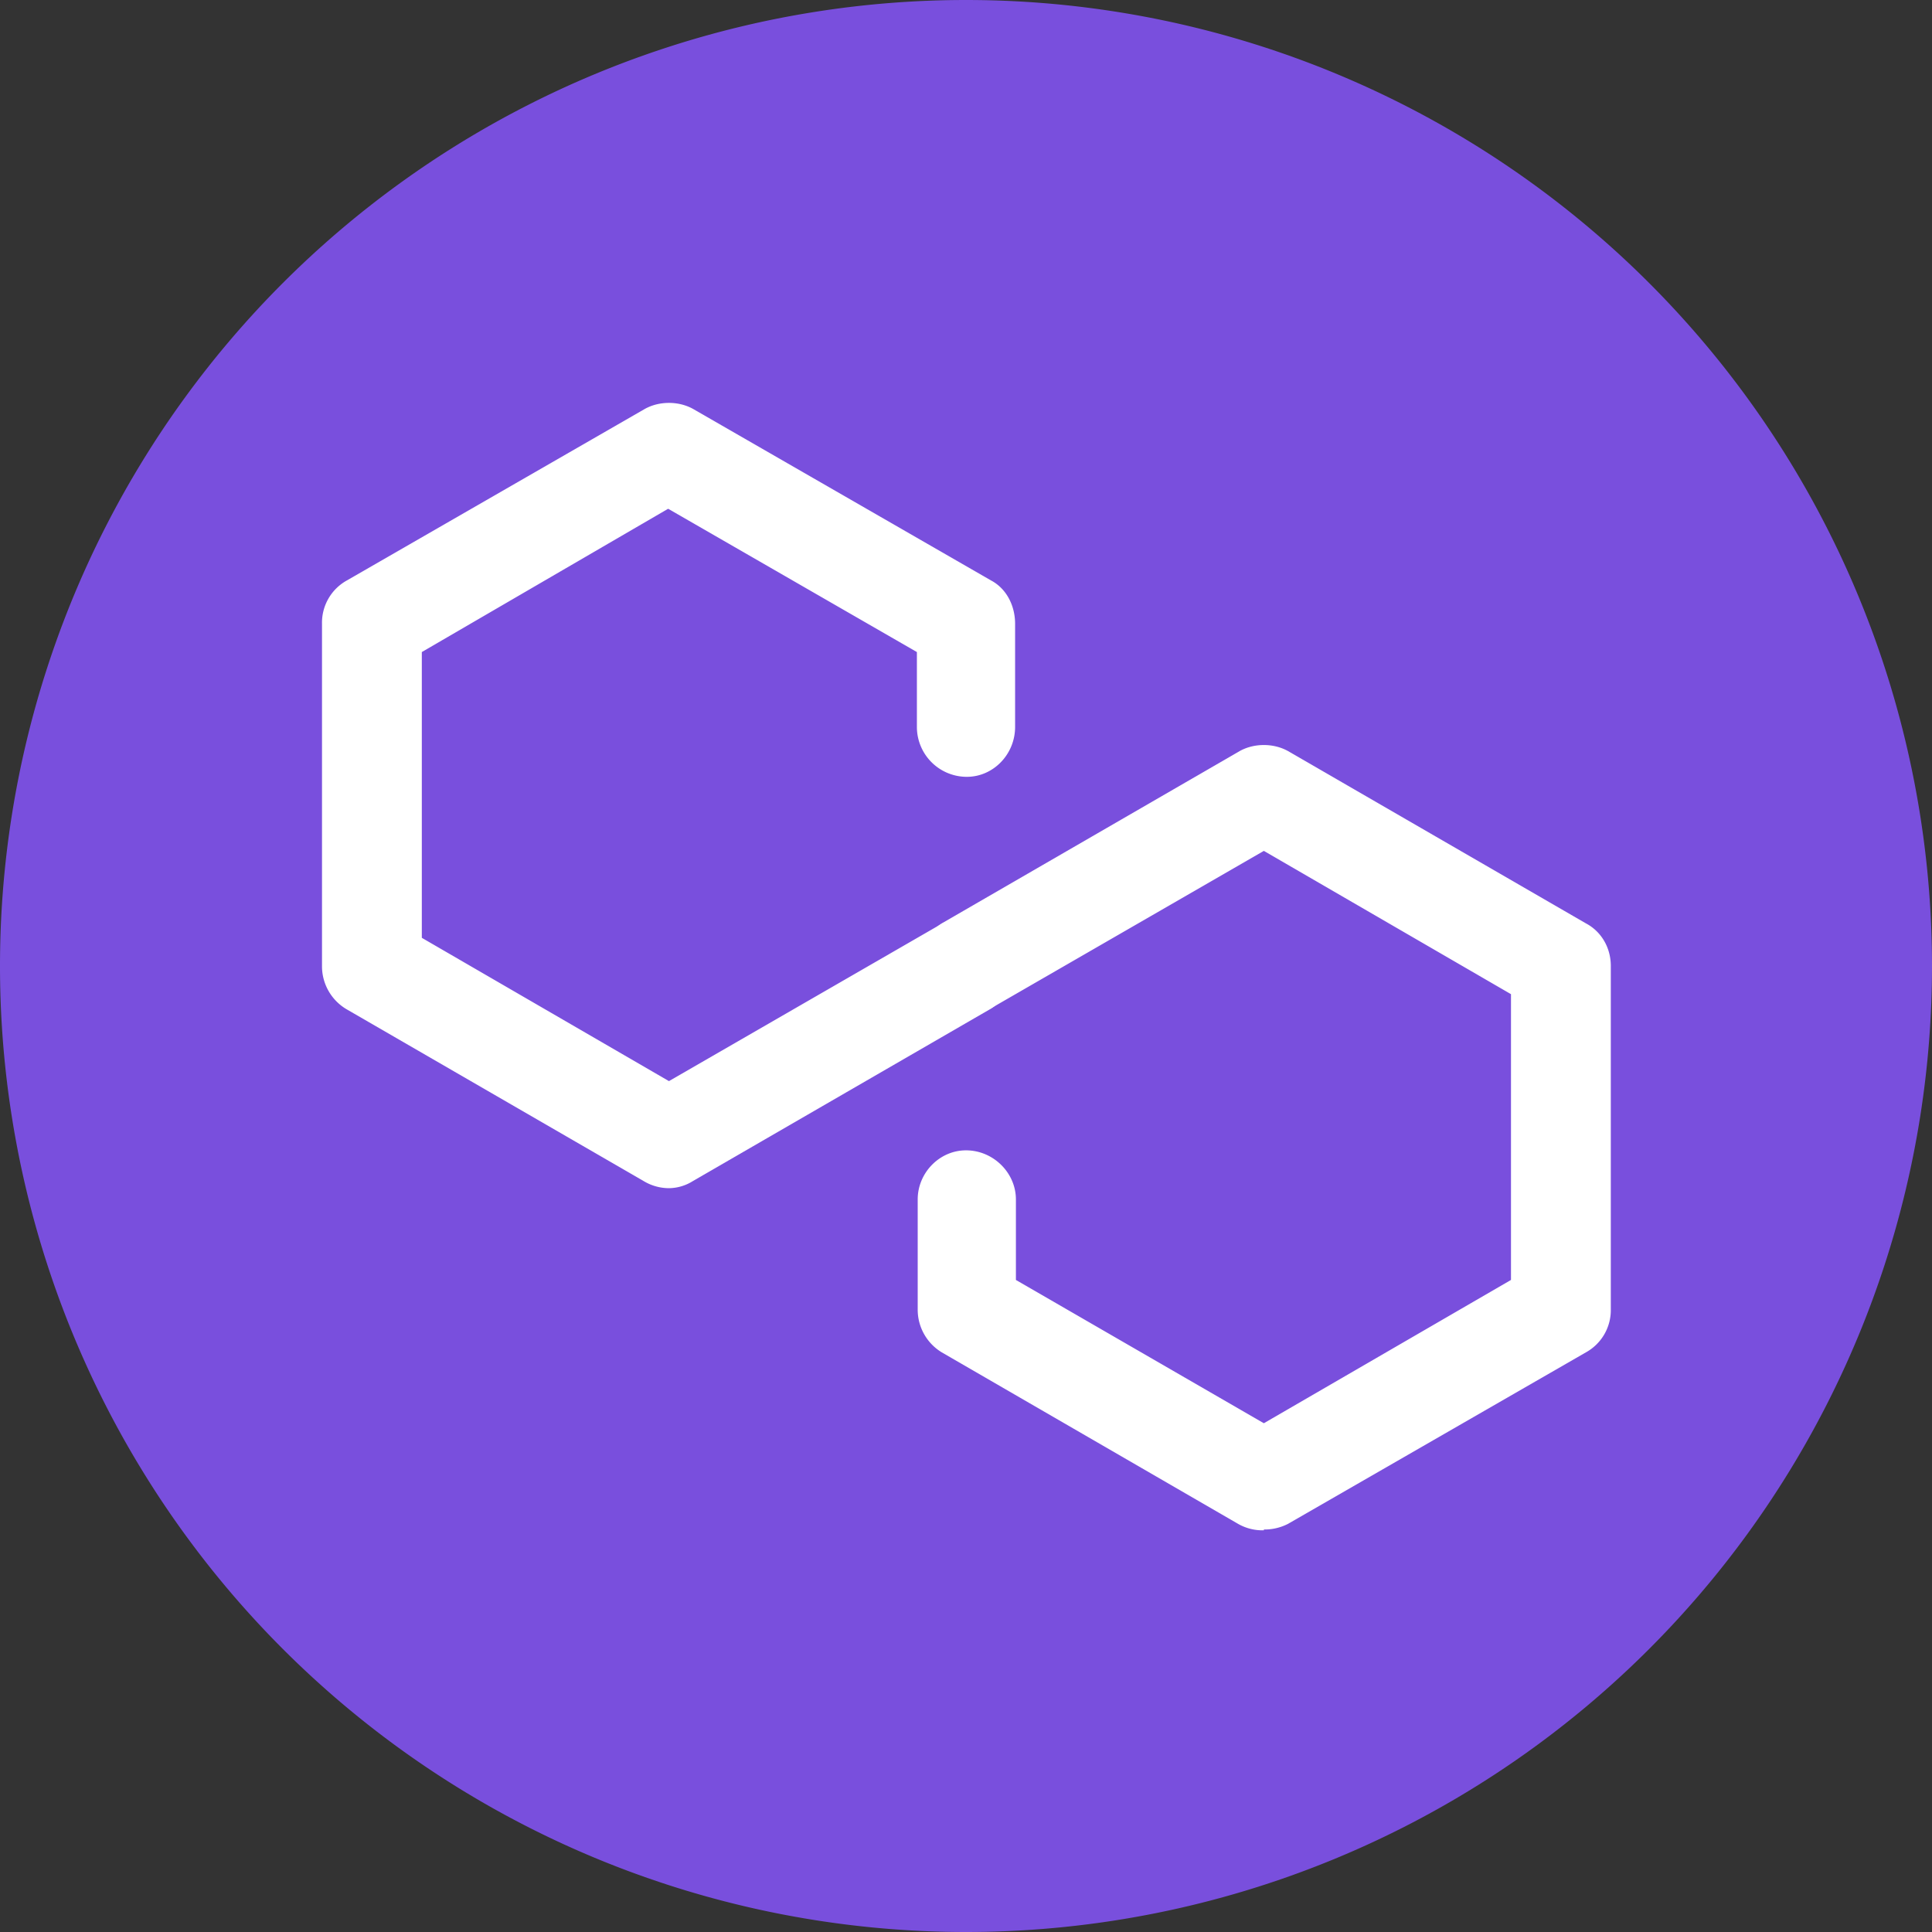 <svg xmlns="http://www.w3.org/2000/svg" width="24" height="24" fill="none" viewBox="0 0 24 24"><rect x="0" y="0" width="24" height="24" fill="#333333" stroke="none"/><g clip-path="url(#a)"><path fill="#794FDD" d="M12 24a12 12 0 1 0 0-24 12 12 0 0 0 0 24Z"/><path fill="#fff" d="M8.31 14.76a.61.61 0 0 1-.3-.08l-3.7-2.14a.62.62 0 0 1-.31-.53V7.75a.6.6 0 0 1 .31-.54l3.7-2.13c.18-.1.42-.1.6 0l3.7 2.13c.19.1.3.31.3.54v1.28c0 .34-.27.62-.6.62a.62.62 0 0 1-.62-.62V8.1L8.3 6.32 5.24 8.1v3.55l3.07 1.78 3.38-1.95a.61.61 0 0 1 .62 1.05l-3.7 2.14a.57.57 0 0 1-.3.09Z"/><path fill="#fff" d="M15.7 19.01a.61.61 0 0 1-.32-.08L11.7 16.8a.62.62 0 0 1-.3-.53V14.9c0-.33.27-.61.6-.61.34 0 .62.28.62.61v1l3.08 1.78 3.07-1.78v-3.55l-3.07-1.78-3.38 1.95a.61.61 0 0 1-.62-1.05l3.7-2.14c.18-.1.42-.1.6 0l3.7 2.14c.19.1.31.3.31.53v4.26a.6.6 0 0 1-.31.54L16 18.93a.64.64 0 0 1-.3.07Z"/></g><defs><clipPath id="a"><path fill="#fff" d="M0 0h24v24H0z"/></clipPath></defs></svg>